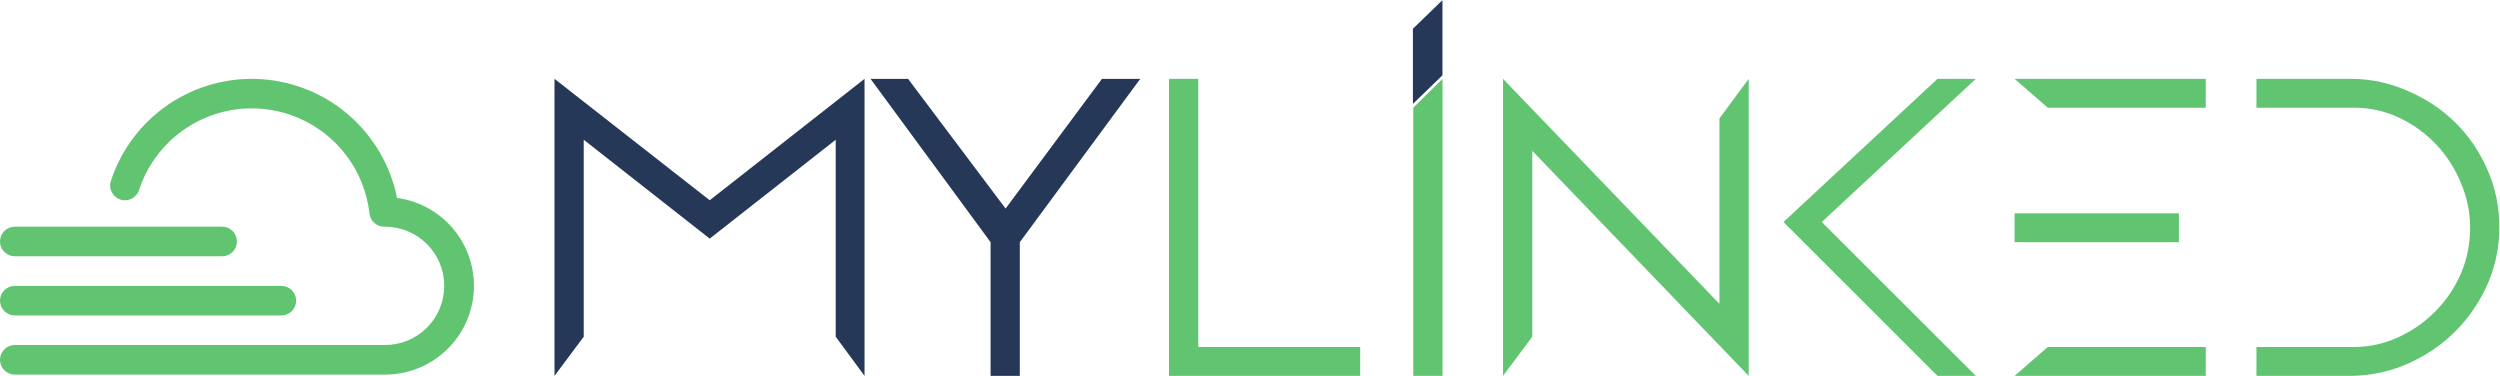 <svg width="2500" height="376" viewBox="0 0 2500 376" fill="none" xmlns="http://www.w3.org/2000/svg">
<path d="M1169.04 375.861V227.352V78.842H1198.26V346.989H1360.19V375.861H1169.04Z" fill="#60C471"/>
<path d="M1413.29 107.714L1442.52 78.842V375.861H1413.29V107.714Z" fill="#60C471"/>
<path d="M1503.03 375.861V78.842L1719.46 303.88V118.392L1748.69 78.842V375.861L1532.26 150.823V336.707L1503.03 375.861Z" fill="#60C471"/>
<path d="M1821.78 222.012L1975.81 375.861H1937.5L1783.47 222.012L1937.5 78.842H1975.81L1821.78 222.012Z" fill="#60C471"/>
<path d="M2014.59 213.311H2178.89V242.183H2014.59V213.311ZM2014.59 78.842H2205.75V107.714H2047.79L2014.59 78.842ZM2047.79 346.989H2205.75V375.861H2014.59L2047.79 346.989Z" fill="#60C471"/>
<path d="M2352.42 78.842C2371.91 79.106 2390.47 83.193 2408.11 91.103C2426.01 98.749 2441.68 109.164 2455.11 122.347C2468.54 135.53 2479.2 151.086 2487.1 169.016C2495.26 186.945 2499.34 206.324 2499.34 227.154C2499.34 246.929 2495.53 265.649 2487.89 283.314C2480.25 300.98 2469.72 316.668 2456.29 330.379C2443.13 343.825 2427.59 354.636 2409.69 362.809C2392.05 370.983 2372.96 375.333 2352.42 375.861H2256.45V346.989H2355.58C2370.59 346.726 2384.94 343.43 2398.63 337.102C2412.32 330.774 2424.43 322.337 2434.97 311.79C2445.76 300.98 2454.32 288.456 2460.64 274.218C2466.96 259.716 2470.12 244.16 2470.12 227.549C2470.12 212.257 2467.09 197.491 2461.03 183.254C2455.24 169.016 2447.21 156.36 2436.94 145.286C2426.67 134.212 2414.56 125.247 2400.61 118.392C2386.65 111.537 2371.64 107.977 2355.58 107.714H2256.45V78.842H2352.42Z" fill="#60C471"/>
<path d="M835.703 139.749L709.715 238.623L583.728 139.749V336.707L554.502 375.861V78.842L709.715 200.26L864.534 78.842V375.861L835.703 336.707V139.749Z" fill="#253858"/>
<path d="M1019.81 242.183V375.861H990.586V242.183L870.523 78.842H908.042L1005.59 208.565L1101.96 78.842H1140.27L1019.81 242.183Z" fill="#253858"/>
<path d="M1412.91 28.736L1442.46 0.139V75.283L1412.91 103.881V28.736Z" fill="#253858"/>
<path d="M251.736 108.376C226.812 108.373 202.521 116.217 182.317 130.794C162.113 145.371 147.024 165.939 139.195 189.572C138.643 191.484 137.711 193.264 136.454 194.807C135.197 196.351 133.641 197.625 131.88 198.553C130.119 199.482 128.188 200.046 126.203 200.212C124.218 200.378 122.22 200.143 120.329 199.52C118.437 198.897 116.691 197.899 115.195 196.586C113.698 195.273 112.482 193.672 111.62 191.879C110.757 190.086 110.266 188.138 110.174 186.151C110.083 184.163 110.395 182.178 111.09 180.314C121.369 149.309 141.632 122.572 168.718 104.272C195.805 85.973 228.192 77.139 260.832 79.148C293.471 81.157 324.527 93.897 349.159 115.38C373.79 136.863 390.612 165.882 397.002 197.914C419.341 200.927 439.697 212.308 453.948 229.751C468.199 247.194 475.279 269.395 473.754 291.857C472.229 314.319 462.213 335.362 445.735 350.724C429.257 366.086 407.549 374.618 385.008 374.593H14.808C10.881 374.593 7.114 373.034 4.337 370.261C1.56 367.487 0 363.725 0 359.803C0 355.88 1.56 352.118 4.337 349.345C7.114 346.571 10.881 345.013 14.808 345.013H385.008C400.717 345.017 415.785 338.788 426.896 327.696C438.006 316.604 444.251 301.559 444.255 285.869C444.259 270.179 438.022 255.13 426.916 244.032C415.811 232.935 400.747 226.699 385.037 226.695H384.267C380.607 226.717 377.067 225.384 374.333 222.953C371.598 220.522 369.862 217.166 369.459 213.532C366.218 184.612 352.42 157.9 330.703 138.502C308.985 119.103 280.872 108.378 251.736 108.376ZM0 241.484C0 237.562 1.56 233.8 4.337 231.026C7.114 228.253 10.881 226.695 14.808 226.695H222.12C226.047 226.695 229.814 228.253 232.591 231.026C235.368 233.8 236.928 237.562 236.928 241.484C236.928 245.407 235.368 249.169 232.591 251.942C229.814 254.716 226.047 256.274 222.12 256.274H14.808C10.881 256.274 7.114 254.716 4.337 251.942C1.56 249.169 0 245.407 0 241.484ZM0 300.644C0 296.721 1.56 292.959 4.337 290.186C7.114 287.412 10.881 285.854 14.808 285.854H281.352C285.279 285.854 289.046 287.412 291.823 290.186C294.6 292.959 296.16 296.721 296.16 300.644C296.16 304.566 294.6 308.328 291.823 311.102C289.046 313.875 285.279 315.433 281.352 315.433H14.808C10.881 315.433 7.114 313.875 4.337 311.102C1.56 308.328 0 304.566 0 300.644Z" fill="#60C471"/>
</svg>
